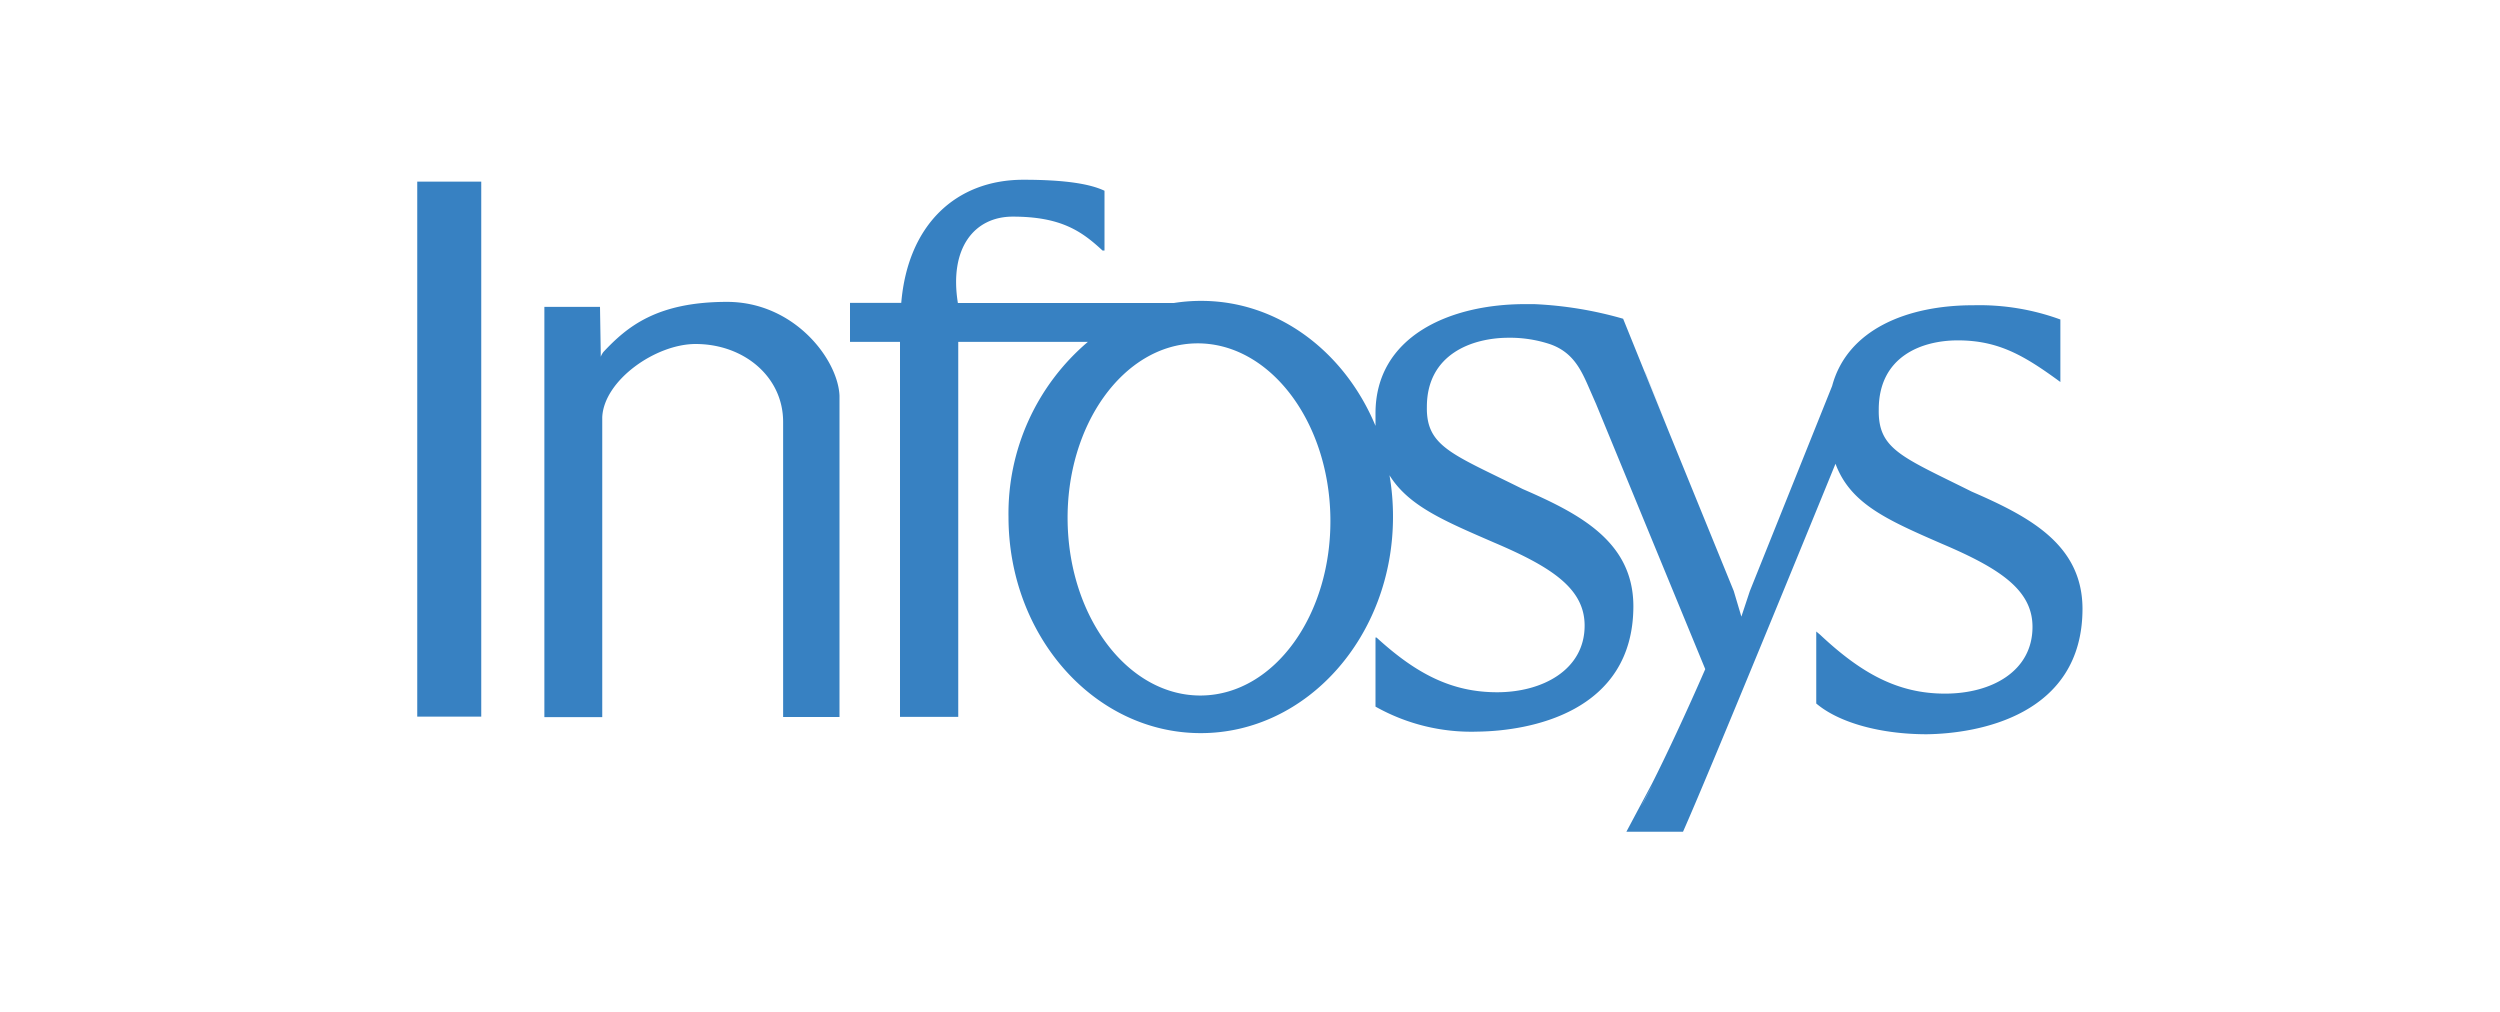 <svg id="Layer_1" data-name="Layer 1" xmlns="http://www.w3.org/2000/svg" viewBox="0 0 200 80.93"><defs><style>.cls-1{fill:#3781c2;}</style></defs><title>Infosys</title><g id="g2552"><path id="path161" class="cls-1" d="M33.38,19.72V14.53H38.5v42.8H33.38V19.72"/><path id="path163" class="cls-1" d="M85.41,41.74c.13,7.78,4.94,14,10.75,13.9s10.4-6.49,10.27-14.27-4.95-14-10.75-13.9S85.28,34,85.41,41.74Zm42.37-9.41c.13.3-.18-.44-.18-.44Zm3.49,32.2c.23-.4.56-1,.95-1.78Zm.3-34.89c.06.17.13.35.21.54l1.72,4.24ZM110.12,51c3.16,2.89,6,4.38,9.65,4.38s7-1.81,7-5.33c0-2.95-2.6-4.67-7.23-6.64-3.93-1.71-6.85-2.91-8.38-5.39a19.44,19.44,0,0,1,.28,3.33c0,9.55-6.89,17.3-15.38,17.3s-15.38-7.75-15.38-17.3a18,18,0,0,1,6.35-14H76.66v30H72V52.4c0-.09,0-.17,0-.26V27.35H68V24.23H72.1c.53-6.29,4.41-9.85,9.77-9.85,3.48,0,5.39.36,6.49.88v4.27c0,.32,0,.51,0,.51h-.16c-1.67-1.55-3.33-2.71-7.18-2.71-3.07,0-5.1,2.51-4.39,6.91H93.91a13.89,13.89,0,0,1,2.19-.17c6.16,0,11.48,4.08,13.94,10q0-.49,0-1c0-6.14,5.91-8.75,12-8.74h.69a30.49,30.49,0,0,1,7.12,1.17l3.64,9,5.21,12.78.61,2.05.68-2.05,6.58-16.4c1.21-4.52,6-6.47,11.33-6.46a18.9,18.9,0,0,1,6.93,1.14v5c-2.88-2.11-4.94-3.33-8.21-3.33-2.87,0-6.32,1.28-6.32,5.53-.06,3.2,1.85,3.78,7.44,6.57,4.6,2,8.84,4.22,8.86,9.36,0,8.56-8.38,10-12.46,10.05-3.64,0-7-.9-8.84-2.46V50.52l.3.25c3.31,3.11,6.24,4.72,10,4.72s7-1.81,7-5.34c0-2.95-2.6-4.67-7.23-6.64-4.43-1.93-7.34-3.21-8.53-6.41-1.81,4.43-10.22,25-12.2,29.44h-4.53l2.05-3.85c1.14-2.25,2.79-5.78,4.26-9.16l-8.73-21.2-.49-1.12c-.67-1.54-1.29-3-3.18-3.67a10.18,10.18,0,0,0-3.33-.52c-2.87,0-6.54,1.28-6.54,5.53-.06,3.2,2.07,3.78,7.66,6.57,4.6,2,8.84,4.22,8.86,9.36,0,8.56-8.38,10-12.46,10.05a15.62,15.62,0,0,1-8.17-2V51"/><path id="path165" class="cls-1" d="M48,24.55l.06,3.74v.25h0a1.55,1.55,0,0,1,.22-.39c1.88-2,4.25-4,9.88-4,5.39,0,8.88,4.61,9,7.51v25.7H62.65V33.75c0-3.62-3.15-6.23-7-6.23-3.21,0-7.33,2.91-7.47,5.85v24H43.55V24.55H48"/></g></svg>